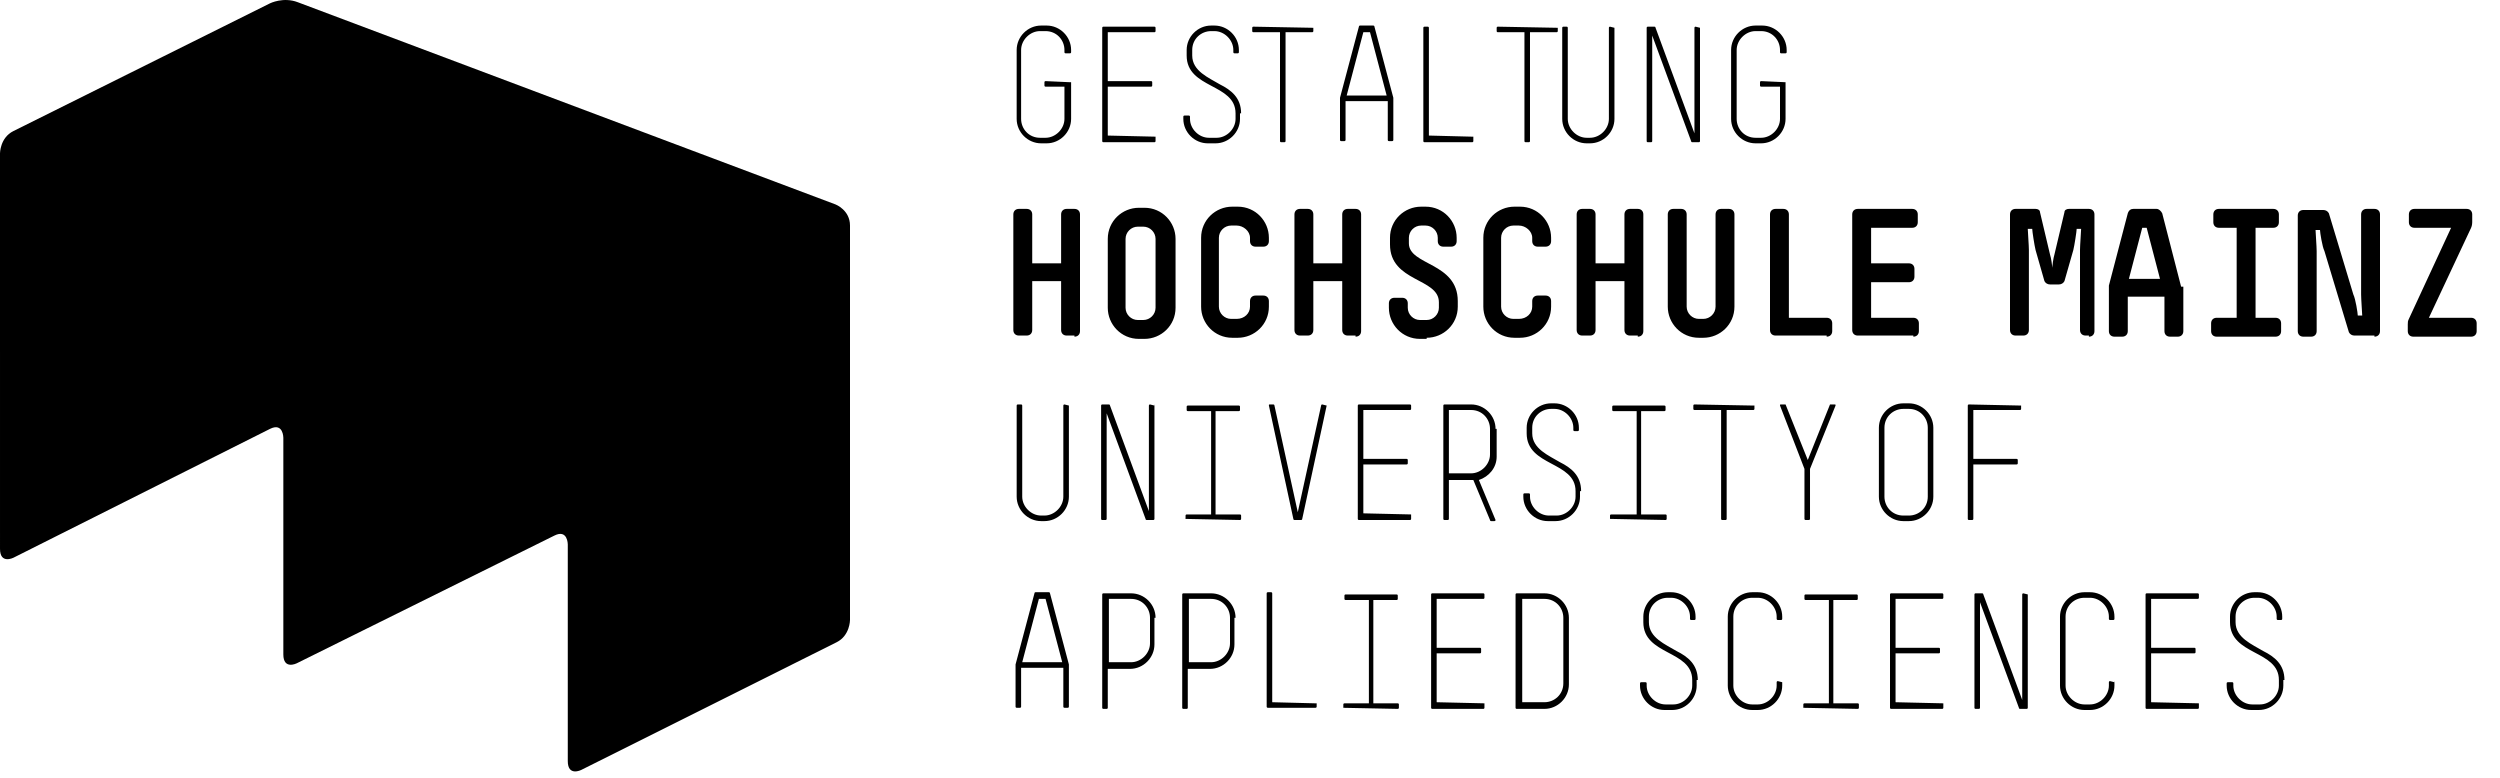<svg enable-background="new 0 0 225 70" viewBox="0 0 225 70" xmlns="http://www.w3.org/2000/svg"><path d="m0 13.8s0-1.4 1.2-2l23.1-11.5s1.2-.6 2.5-.1l48.4 18.2s1.3.5 1.3 1.9v35.5s0 1.4-1.2 2l-23 11.5s-1.2.6-1.2-.8v-19.5s0-1.4-1.2-.8l-23.2 11.5s-1.2.6-1.2-.8v-19.5s0-1.4-1.2-.8l-23.1 11.6s-1.2.6-1.2-.8z"/><path d="m96.3 7.4s-.1-.1 0 0l-2.2-.1s-.1 0-.1.1v.3s0 .1.1.1h1.7v2.9c0 .9-.8 1.7-1.7 1.7h-.5c-1 0-1.7-.8-1.7-1.7v-6.2c0-.9.8-1.7 1.7-1.7h.5c1 0 1.7.8 1.7 1.7v.2s0 .1.1.1h.4s.1 0 .1-.1v-.2c0-1.2-1-2.2-2.2-2.2h-.5c-1.2 0-2.2 1-2.2 2.2v6.2c0 1.2 1 2.2 2.2 2.2h.5c1.2 0 2.2-1 2.2-2.2v-3.3zm7.7 4.9-4.3-.1v-4.4h3.9s.1 0 .1-.1v-.3s0-.1-.1-.1h-3.9v-4.4h4.2s.1 0 .1-.1v-.3s0-.1-.1-.1h-4.6s-.1 0-.1.1v10.2s0 .1.1.1h4.6s.1 0 .1-.1zm7.7-2.1c0-1.4-.9-2.1-1.9-2.6-1-.6-2.5-1.2-2.5-2.6v-.5c0-1 .8-1.7 1.7-1.7h.3c.9 0 1.7.8 1.7 1.7v.2s0 .1.1.1h.3s.1 0 .1-.1v-.2c0-1.2-1-2.2-2.2-2.2h-.3c-1.2 0-2.2 1-2.2 2.2v.5c0 3 4.4 2.5 4.4 5.2v.5c0 .9-.8 1.7-1.7 1.7h-.7c-.9 0-1.7-.8-1.7-1.7v-.2s0-.1-.1-.1h-.4s-.1 0-.1.1v.2c0 1.2 1 2.2 2.2 2.2h.7c1.2 0 2.2-1 2.2-2.2v-.5z"/><path d="m118.1 2.5s-.1-.1 0 0l-5.3-.1s-.1 0-.1.1v.3s0 .1.1.1h2.4v9.8s0 .1.1.1h.3s.1 0 .1-.1v-9.8h2.4s.1 0 .1-.1v-.3zm7.3 6.3-1.7-6.4s0-.1-.1-.1h-1.2s-.1 0-.1.1l-1.7 6.4v3.8s0 .1.1.1h.3s.1 0 .1-.1v-3.5h3.8v3.5s0 .1.1.1h.3s.1 0 .1-.1zm-.6-.2h-3.6l1.5-5.7h.6z"/><path d="m132.5 12.3-3.9-.1v-9.7s0-.1-.1-.1h-.3s-.1 0-.1.1v10.2s0 .1.1.1h4.3s.1 0 .1-.1v-.4zm7.6-9.8-5.3-.1s-.1 0-.1.1v.3s0 .1.1.1h2.4v9.8s0 .1.1.1h.3s.1 0 .1-.1v-9.8h2.4s.1 0 .1-.1v-.3z"/><path d="m145.3 2.5-.4-.1s-.1 0-.1.1v8.2c0 .9-.8 1.7-1.7 1.7h-.3c-.9 0-1.7-.8-1.7-1.7v-8.2s0-.1-.1-.1h-.3s-.1 0-.1.1v8.2c0 1.2 1 2.2 2.2 2.2h.3c1.2 0 2.2-1 2.2-2.2zm7.7 0-.4-.1s-.1 0-.1.1v9.5l-3.5-9.5s0-.1-.1-.1h-.6s-.1 0-.1.1v10.2s0 .1.1.1h.3s.1 0 .1-.1v-9.5l3.5 9.5s0 .1.1.1h.6s.1 0 .1-.1zm7.7 4.9-2.2-.1s-.1 0-.1.1v.3s0 .1.1.1h1.7v2.9c0 .9-.8 1.7-1.7 1.7h-.5c-1 0-1.7-.8-1.7-1.7v-6.2c0-.9.8-1.7 1.7-1.7h.5c1 0 1.7.8 1.7 1.7v.2s0 .1.1.1h.4s.1 0 .1-.1v-.2c0-1.2-1-2.2-2.2-2.2h-.6c-1.2 0-2.2 1-2.2 2.2v6.2c0 1.2 1 2.2 2.2 2.2h.5c1.2 0 2.2-1 2.2-2.2z"/><path d="m96.7 30.3c.3 0 .5-.2.5-.5v-10.5c0-.3-.2-.5-.5-.5h-.7c-.3 0-.5.2-.5.5v4.4h-2.6v-4.4c0-.3-.2-.5-.5-.5h-.7c-.3 0-.5.2-.5.5v10.4c0 .3.2.5.5.5h.7c.3 0 .5-.2.5-.5v-4.4h2.6v4.4c0 .3.2.5.5.5h.7zm3-2.6c0 1.5 1.2 2.8 2.8 2.8h.5c1.5 0 2.8-1.2 2.8-2.8v-6.2c0-1.5-1.2-2.8-2.8-2.8h-.5c-1.5 0-2.8 1.2-2.8 2.8zm1.6-6.2c0-.6.5-1.1 1.1-1.1h.5c.6 0 1.1.5 1.1 1.1v6.2c0 .6-.5 1.1-1.1 1.1h-.5c-.6 0-1.1-.5-1.1-1.1zm10.1 8.9c1.5 0 2.8-1.2 2.8-2.8v-.5c0-.3-.2-.5-.5-.5h-.7c-.3 0-.5.2-.5.5v.5c0 .6-.5 1.1-1.2 1.1h-.5c-.6 0-1.1-.5-1.1-1.1v-6.2c0-.6.5-1.1 1.1-1.1h.5c.6 0 1.2.5 1.2 1.1v.3c0 .3.2.5.5.5h.7c.3 0 .5-.2.5-.5v-.3c0-1.5-1.2-2.8-2.8-2.8h-.5c-1.5 0-2.8 1.2-2.8 2.8v6.2c0 1.5 1.2 2.8 2.8 2.8zm10.6-.1c.3 0 .5-.2.5-.5v-10.5c0-.3-.2-.5-.5-.5h-.7c-.3 0-.5.2-.5.5v4.4h-2.6v-4.4c0-.3-.2-.5-.5-.5h-.7c-.3 0-.5.2-.5.5v10.4c0 .3.2.5.5.5h.7c.3 0 .5-.2.5-.5v-4.4h2.6v4.4c0 .3.2.5.5.5h.7zm6.4.1c1.5 0 2.8-1.2 2.8-2.8v-.5c0-3.5-4.4-3.2-4.4-5.2v-.5c0-.6.5-1.1 1.1-1.1h.4c.6 0 1.1.5 1.1 1.1v.3c0 .3.2.5.5.5h.7c.3 0 .5-.2.5-.5v-.3c0-1.5-1.2-2.8-2.8-2.8h-.4c-1.5 0-2.8 1.2-2.8 2.8v.6c0 3.4 4.4 3 4.4 5.2v.5c0 .6-.5 1.1-1.1 1.1h-.6c-.6 0-1.1-.5-1.1-1.1v-.4c0-.3-.2-.5-.5-.5h-.7c-.3 0-.5.2-.5.5v.4c0 1.5 1.2 2.8 2.8 2.8h.6zm8.4 0c1.5 0 2.8-1.2 2.8-2.8v-.5c0-.3-.2-.5-.5-.5h-.7c-.3 0-.5.2-.5.5v.5c0 .6-.5 1.1-1.2 1.1h-.5c-.6 0-1.1-.5-1.1-1.1v-6.2c0-.6.5-1.1 1.1-1.1h.5c.6 0 1.2.5 1.2 1.1v.3c0 .3.2.5.5.5h.7c.3 0 .5-.2.5-.5v-.3c0-1.5-1.2-2.8-2.8-2.8h-.5c-1.5 0-2.8 1.2-2.8 2.8v6.2c0 1.5 1.2 2.8 2.8 2.8zm10.6-.1c.3 0 .5-.2.5-.5v-10.5c0-.3-.2-.5-.5-.5h-.7c-.3 0-.5.2-.5.5v4.4h-2.6v-4.4c0-.3-.2-.5-.5-.5h-.7c-.3 0-.5.2-.5.5v10.4c0 .3.2.5.5.5h.7c.3 0 .5-.2.5-.5v-4.4h2.6v4.4c0 .3.2.5.5.5h.7z"/><path d="m153.3 30.4c1.5 0 2.8-1.2 2.8-2.8v-8.3c0-.3-.2-.5-.5-.5h-.7c-.3 0-.5.2-.5.5v8.3c0 .6-.5 1.1-1.1 1.1h-.4c-.6 0-1.1-.5-1.1-1.1v-8.3c0-.3-.2-.5-.5-.5h-.7c-.3 0-.5.2-.5.5v8.3c0 1.5 1.2 2.8 2.8 2.8zm11.1-.1c.3 0 .5-.2.5-.5v-.7c0-.3-.2-.5-.5-.5h-3.4v-9.3c0-.3-.2-.5-.5-.5h-.7c-.3 0-.5.2-.5.5v10.4c0 .3.2.5.5.5h4.6z"/><path d="m172.2 30.3c.3 0 .5-.2.5-.5v-.7c0-.3-.2-.5-.5-.5h-3.8v-3.2h3.4c.3 0 .5-.2.5-.5v-.7c0-.3-.2-.5-.5-.5h-3.4v-3.2h3.7c.3 0 .5-.2.5-.5v-.7c0-.3-.2-.5-.5-.5h-4.9c-.3 0-.5.2-.5.5v10.4c0 .3.2.5.5.5h5z"/><path d="m188 30.3c.3 0 .5-.2.5-.5v-10.5c0-.3-.2-.5-.5-.5h-1.8c-.2 0-.4.1-.4.3l-.9 3.8c-.1.3-.2 1.1-.2 1.2 0-.2-.1-.9-.2-1.2l-.9-3.8c0-.2-.2-.3-.4-.3h-1.8c-.3 0-.5.2-.5.5v10.4c0 .3.2.5.5.5h.7c.3 0 .5-.2.5-.5v-7.2c0-.4-.1-1.7-.1-1.9h.4c0 .2.2 1.5.3 1.9l.8 2.8c.1.2.3.3.5.3h.8c.2 0 .4-.1.5-.3l.8-2.8c.1-.4.3-1.7.3-1.9h.4c0 .2-.1 1.5-.1 1.9v7.2c0 .3.2.5.5.5h.3zm8.3-4.5-1.7-6.6c-.1-.2-.3-.4-.5-.4h-2.1c-.2 0-.4.1-.5.4l-1.7 6.5v.1 4c0 .3.2.5.5.5h.7c.3 0 .5-.2.5-.5v-3.1h3.3v3.1c0 .3.2.5.5.5h.7c.3 0 .5-.2.5-.5v-4zm-1.9-.7h-2.8l1.2-4.6h.4z"/><path d="m204.8 30.3c.3 0 .5-.2.5-.5v-.7c0-.3-.2-.5-.5-.5h-1.8v-8.1h1.6c.3 0 .5-.2.5-.5v-.7c0-.3-.2-.5-.5-.5h-4.9c-.3 0-.5.2-.5.5v.7c0 .3.2.5.5.5h1.6v8.1h-1.8c-.3 0-.5.2-.5.5v.7c0 .3.2.5.5.5zm8.9 0c.3 0 .5-.2.5-.5v-10.5c0-.3-.2-.5-.5-.5h-.7c-.3 0-.5.2-.5.5v7.2c0 .4.1 1.8.1 1.9h-.4c0-.2-.2-1.5-.4-1.9l-2.2-7.3c-.1-.2-.3-.3-.5-.3h-1.8c-.3 0-.5.2-.5.5v10.4c0 .3.2.5.5.5h.7c.3 0 .5-.2.5-.5v-7.2c0-.4-.1-1.7-.1-1.9h.4c0 .2.2 1.5.4 1.9l2.2 7.3c.1.2.3.3.5.3h1.8z"/><path d="m222.4 30.3c.3 0 .5-.2.5-.5v-.7c0-.3-.2-.5-.5-.5h-3.8l3.8-8.1c.1-.2.1-.5.1-.5v-.7c0-.3-.2-.5-.5-.5h-4.7c-.3 0-.5.2-.5.5v.7c0 .3.2.5.5.5h3.3l-3.8 8.2c-.1.2-.1.3-.1.5v.6c0 .3.2.5.5.5z"/><path d="m96.2 36.5c0-.1 0-.1 0 0l-.4-.1s-.1 0-.1.1v8.2c0 .9-.8 1.7-1.7 1.7h-.3c-.9 0-1.7-.8-1.7-1.7v-8.2s0-.1-.1-.1h-.3s-.1 0-.1.1v8.2c0 1.2 1 2.2 2.2 2.2h.3c1.2 0 2.2-1 2.2-2.2zm7.7 0c0-.1-.1-.1 0 0l-.4-.1s-.1 0-.1.1v9.5l-3.5-9.5s0-.1-.1-.1h-.6s-.1 0-.1.1v10.2s0 .1.1.1h.3s.1 0 .1-.1v-9.5l3.5 9.5s0 .1.1.1h.6s.1 0 .1-.1zm2.7 10.2 5 .1s.1 0 .1-.1v-.3s0-.1-.1-.1h-2.2v-9.3h2.1s.1 0 .1-.1v-.3s0-.1-.1-.1h-4.6s-.1 0-.1.1v.3s0 .1.1.1h2.1v9.3h-2.2s-.1 0-.1.1v.3zm12.8-10.2c0-.1 0-.1 0 0l-.4-.1s-.1 0-.1.1l-2.1 9.6-2.1-9.6s0-.1-.1-.1h-.3c-.1 0-.1 0-.1.1l2.2 10.2s0 .1.1.1h.6s.1 0 .1-.1zm7.6 9.8-4.3-.1v-4.4h3.9s.1 0 .1-.1v-.3s0-.1-.1-.1h-3.9v-4.4h4.2s.1 0 .1-.1v-.3s0-.1-.1-.1h-4.6s-.1 0-.1.1v10.2s0 .1.1.1h4.6s.1 0 .1-.1zm7.6-7.7c0-1.2-1-2.2-2.2-2.2h-2.4s-.1 0-.1.1v10.2s0 .1.1.1h.3s.1 0 .1-.1v-3.5h2.2l1.5 3.6s0 .1.1.1h.3c.1 0 .1-.1.1-.1l-1.5-3.6c.9-.3 1.6-1.1 1.6-2.1v-2.5zm-.5 2.3c0 .9-.8 1.7-1.7 1.7h-2v-5.7h2c1 0 1.7.8 1.7 1.7zm8.2 3.3c0-1.4-.9-2.1-1.9-2.6-1-.6-2.5-1.2-2.5-2.6v-.5c0-1 .8-1.7 1.7-1.7h.3c.9 0 1.7.8 1.7 1.7v.2s0 .1.1.1h.3s.1 0 .1-.1v-.2c0-1.2-1-2.2-2.2-2.2h-.3c-1.2 0-2.2 1-2.2 2.2v.5c0 3 4.4 2.5 4.4 5.2v.5c0 .9-.8 1.7-1.7 1.7h-.7c-.9 0-1.7-.8-1.7-1.7v-.2s0-.1-.1-.1h-.4s-.1 0-.1.1v.2c0 1.2 1 2.2 2.2 2.2h.7c1.2 0 2.2-1 2.2-2.2v-.5zm2.6 2.5 5 .1s.1 0 .1-.1v-.3s0-.1-.1-.1h-2.2v-9.3h2.1s.1 0 .1-.1v-.3s0-.1-.1-.1h-4.6s-.1 0-.1.1v.3s0 .1.1.1h2.1v9.3h-2.3s-.1 0-.1.1zm12.9-10.2c0-.1 0-.1 0 0l-5.3-.1s-.1 0-.1.1v.3s0 .1.1.1h2.4v9.8s0 .1.1.1h.3s.1 0 .1-.1v-9.8h2.4s.1 0 .1-.1v-.3zm7.4 0c0-.1 0-.1-.1-.1h-.3-.1l-2 5-2-5s0 0-.1 0h-.3c-.1 0-.1 0-.1.1l2.2 5.7v4.5s0 .1.1.1h.3s.1 0 .1-.1v-4.5z"/><path d="m174 38.5c0-1.2-1-2.2-2.2-2.2h-.5c-1.2 0-2.2 1-2.2 2.2v6.2c0 1.2 1 2.2 2.2 2.2h.5c1.2 0 2.2-1 2.2-2.2zm-.5 6.2c0 1-.8 1.7-1.7 1.7h-.5c-1 0-1.7-.8-1.7-1.7v-6.2c0-1 .8-1.7 1.7-1.7h.5c1 0 1.7.8 1.7 1.7zm8.4-8.2c0-.1 0-.1 0 0l-4.7-.1s-.1 0-.1.1v10.2s0 .1.1.1h.3s.1 0 .1-.1v-4.9h3.9s.1 0 .1-.1v-.3s0-.1-.1-.1h-3.9v-4.4h4.2s.1 0 .1-.1z"/><path d="m96.2 59.8-1.7-6.4s0-.1-.1-.1h-1.2s-.1 0-.1.1l-1.7 6.4v3.8s0 .1.1.1h.3s.1 0 .1-.1v-3.5h3.8v3.5s0 .1.1.1h.3s.1 0 .1-.1zm-.6-.2h-3.6l1.5-5.7h.6zm8.4-4c0-1.2-1-2.2-2.2-2.2h-2.5s-.1 0-.1.1v10.2s0 .1.1.1h.3s.1 0 .1-.1v-3.5h2c1.2 0 2.2-1 2.2-2.2v-2.4zm-.5 2.3c0 .9-.8 1.7-1.7 1.7h-2v-5.7h2c1 0 1.7.8 1.7 1.7z"/><path d="m111.2 55.6c0-1.2-1-2.2-2.2-2.2h-2.5s-.1 0-.1.1v10.2s0 .1.1.1h.3s.1 0 .1-.1v-3.5h2c1.2 0 2.2-1 2.2-2.2v-2.4zm-.5 2.3c0 .9-.8 1.7-1.7 1.7h-2v-5.7h2c1 0 1.7.8 1.7 1.7z"/><path d="m118.4 63.3-3.9-.1v-9.8s0-.1-.1-.1h-.3s-.1 0-.1.1v10.2s0 .1.1.1h4.3s.1 0 .1-.1v-.3zm2.4.4s.1.1 0 0l5 .1s.1 0 .1-.1v-.3s0-.1-.1-.1h-2.2v-9.3h2.1s.1 0 .1-.1v-.3s0-.1-.1-.1h-4.6s-.1 0-.1.1v.3s0 .1.1.1h2.1v9.3h-2.2s-.1 0-.1.1v.3zm12.8-.4-4.3-.1v-4.4h3.9s.1 0 .1-.1v-.3s0-.1-.1-.1h-3.9v-4.4h4.2s.1 0 .1-.1v-.3s0-.1-.1-.1h-4.6s-.1 0-.1.1v10.2s0 .1.1.1h4.6s.1 0 .1-.1zm7.6-7.7c0-1.2-1-2.2-2.2-2.2h-2.5s-.1 0-.1.1v10.2s0 .1.1.1h2.5c1.2 0 2.2-1 2.2-2.2zm-.5 5.9c0 1-.8 1.7-1.7 1.7h-2v-9.3h2c1 0 1.7.8 1.7 1.7z"/><path d="m152.8 61.2c0-1.4-.9-2.1-1.9-2.6-1-.6-2.5-1.2-2.5-2.6v-.5c0-1 .8-1.7 1.7-1.7h.3c.9 0 1.7.8 1.7 1.7v.2s0 .1.1.1h.3s.1 0 .1-.1v-.2c0-1.2-1-2.2-2.2-2.2h-.3c-1.2 0-2.2 1-2.2 2.2v.5c0 3 4.4 2.5 4.4 5.2v.5c0 .9-.8 1.7-1.7 1.7h-.7c-.9 0-1.7-.8-1.7-1.7v-.2s0-.1-.1-.1h-.4s-.1 0-.1.1v.2c0 1.2 1 2.2 2.2 2.2h.7c1.2 0 2.2-1 2.2-2.2v-.5zm7.6.2c0-.1 0-.1 0 0l-.4-.1s-.1 0-.1.1v.3c0 .9-.8 1.7-1.7 1.7h-.5c-.9 0-1.7-.8-1.7-1.7v-6.2c0-1 .8-1.7 1.7-1.7h.5c.9 0 1.7.8 1.7 1.7v.2s0 .1.1.1h.3s.1 0 .1-.1v-.2c0-1.2-1-2.2-2.2-2.2h-.5c-1.2 0-2.2 1-2.2 2.2v6.2c0 1.2 1 2.2 2.2 2.2h.5c1.2 0 2.2-1 2.2-2.2z"/><path d="m162.2 63.7s0 .1 0 0l5 .1s.1 0 .1-.1v-.3s0-.1-.1-.1h-2.2v-9.3h2.1s.1 0 .1-.1v-.3s0-.1-.1-.1h-4.6s-.1 0-.1.1v.3s0 .1.1.1h2.1v9.3h-2.2s-.1 0-.1.1v.3zm12.7-.4-4.3-.1v-4.4h3.9s.1 0 .1-.1v-.3s0-.1-.1-.1h-3.9v-4.4h4.2s.1 0 .1-.1v-.3s0-.1-.1-.1h-4.6s-.1 0-.1.1v10.2s0 .1.1.1h4.6s.1 0 .1-.1zm7.6-9.8s-.1-.1 0 0l-.4-.1s-.1 0-.1.1v9.5l-3.5-9.5s0-.1-.1-.1h-.6s-.1 0-.1.1v10.2s0 .1.1.1h.3s.1 0 .1-.1v-9.5l3.5 9.5s0 .1.1.1h.6s.1 0 .1-.1zm7.8 7.9c0-.1-.1-.1 0 0l-.4-.1s-.1 0-.1.1v.3c0 .9-.8 1.7-1.7 1.7h-.5c-.9 0-1.7-.8-1.7-1.7v-6.2c0-1 .8-1.7 1.7-1.7h.5c.9 0 1.7.8 1.7 1.7v.2s0 .1.1.1h.3s.1 0 .1-.1v-.2c0-1.2-1-2.2-2.2-2.2h-.5c-1.2 0-2.2 1-2.2 2.2v6.2c0 1.2 1 2.2 2.2 2.2h.5c1.2 0 2.2-1 2.2-2.2zm7.6 1.9-4.3-.1v-4.4h3.9s.1 0 .1-.1v-.3s0-.1-.1-.1h-3.9v-4.4h4.2s.1 0 .1-.1v-.3s0-.1-.1-.1h-4.6s-.1 0-.1.1v10.2s0 .1.1.1h4.6s.1 0 .1-.1zm7.7-2.1c0-1.4-.9-2.1-1.9-2.6-1-.6-2.5-1.2-2.5-2.6v-.5c0-1 .8-1.7 1.7-1.7h.3c.9 0 1.7.8 1.7 1.7v.2s0 .1.1.1h.3s.1 0 .1-.1v-.2c0-1.2-1-2.2-2.2-2.2h-.3c-1.2 0-2.2 1-2.2 2.2v.5c0 3 4.4 2.5 4.4 5.2v.5c0 .9-.8 1.7-1.7 1.7h-.7c-.9 0-1.7-.8-1.7-1.7v-.2s0-.1-.1-.1h-.4s-.1 0-.1.1v.2c0 1.2 1 2.2 2.2 2.2h.7c1.2 0 2.2-1 2.2-2.2v-.5z"/></svg>